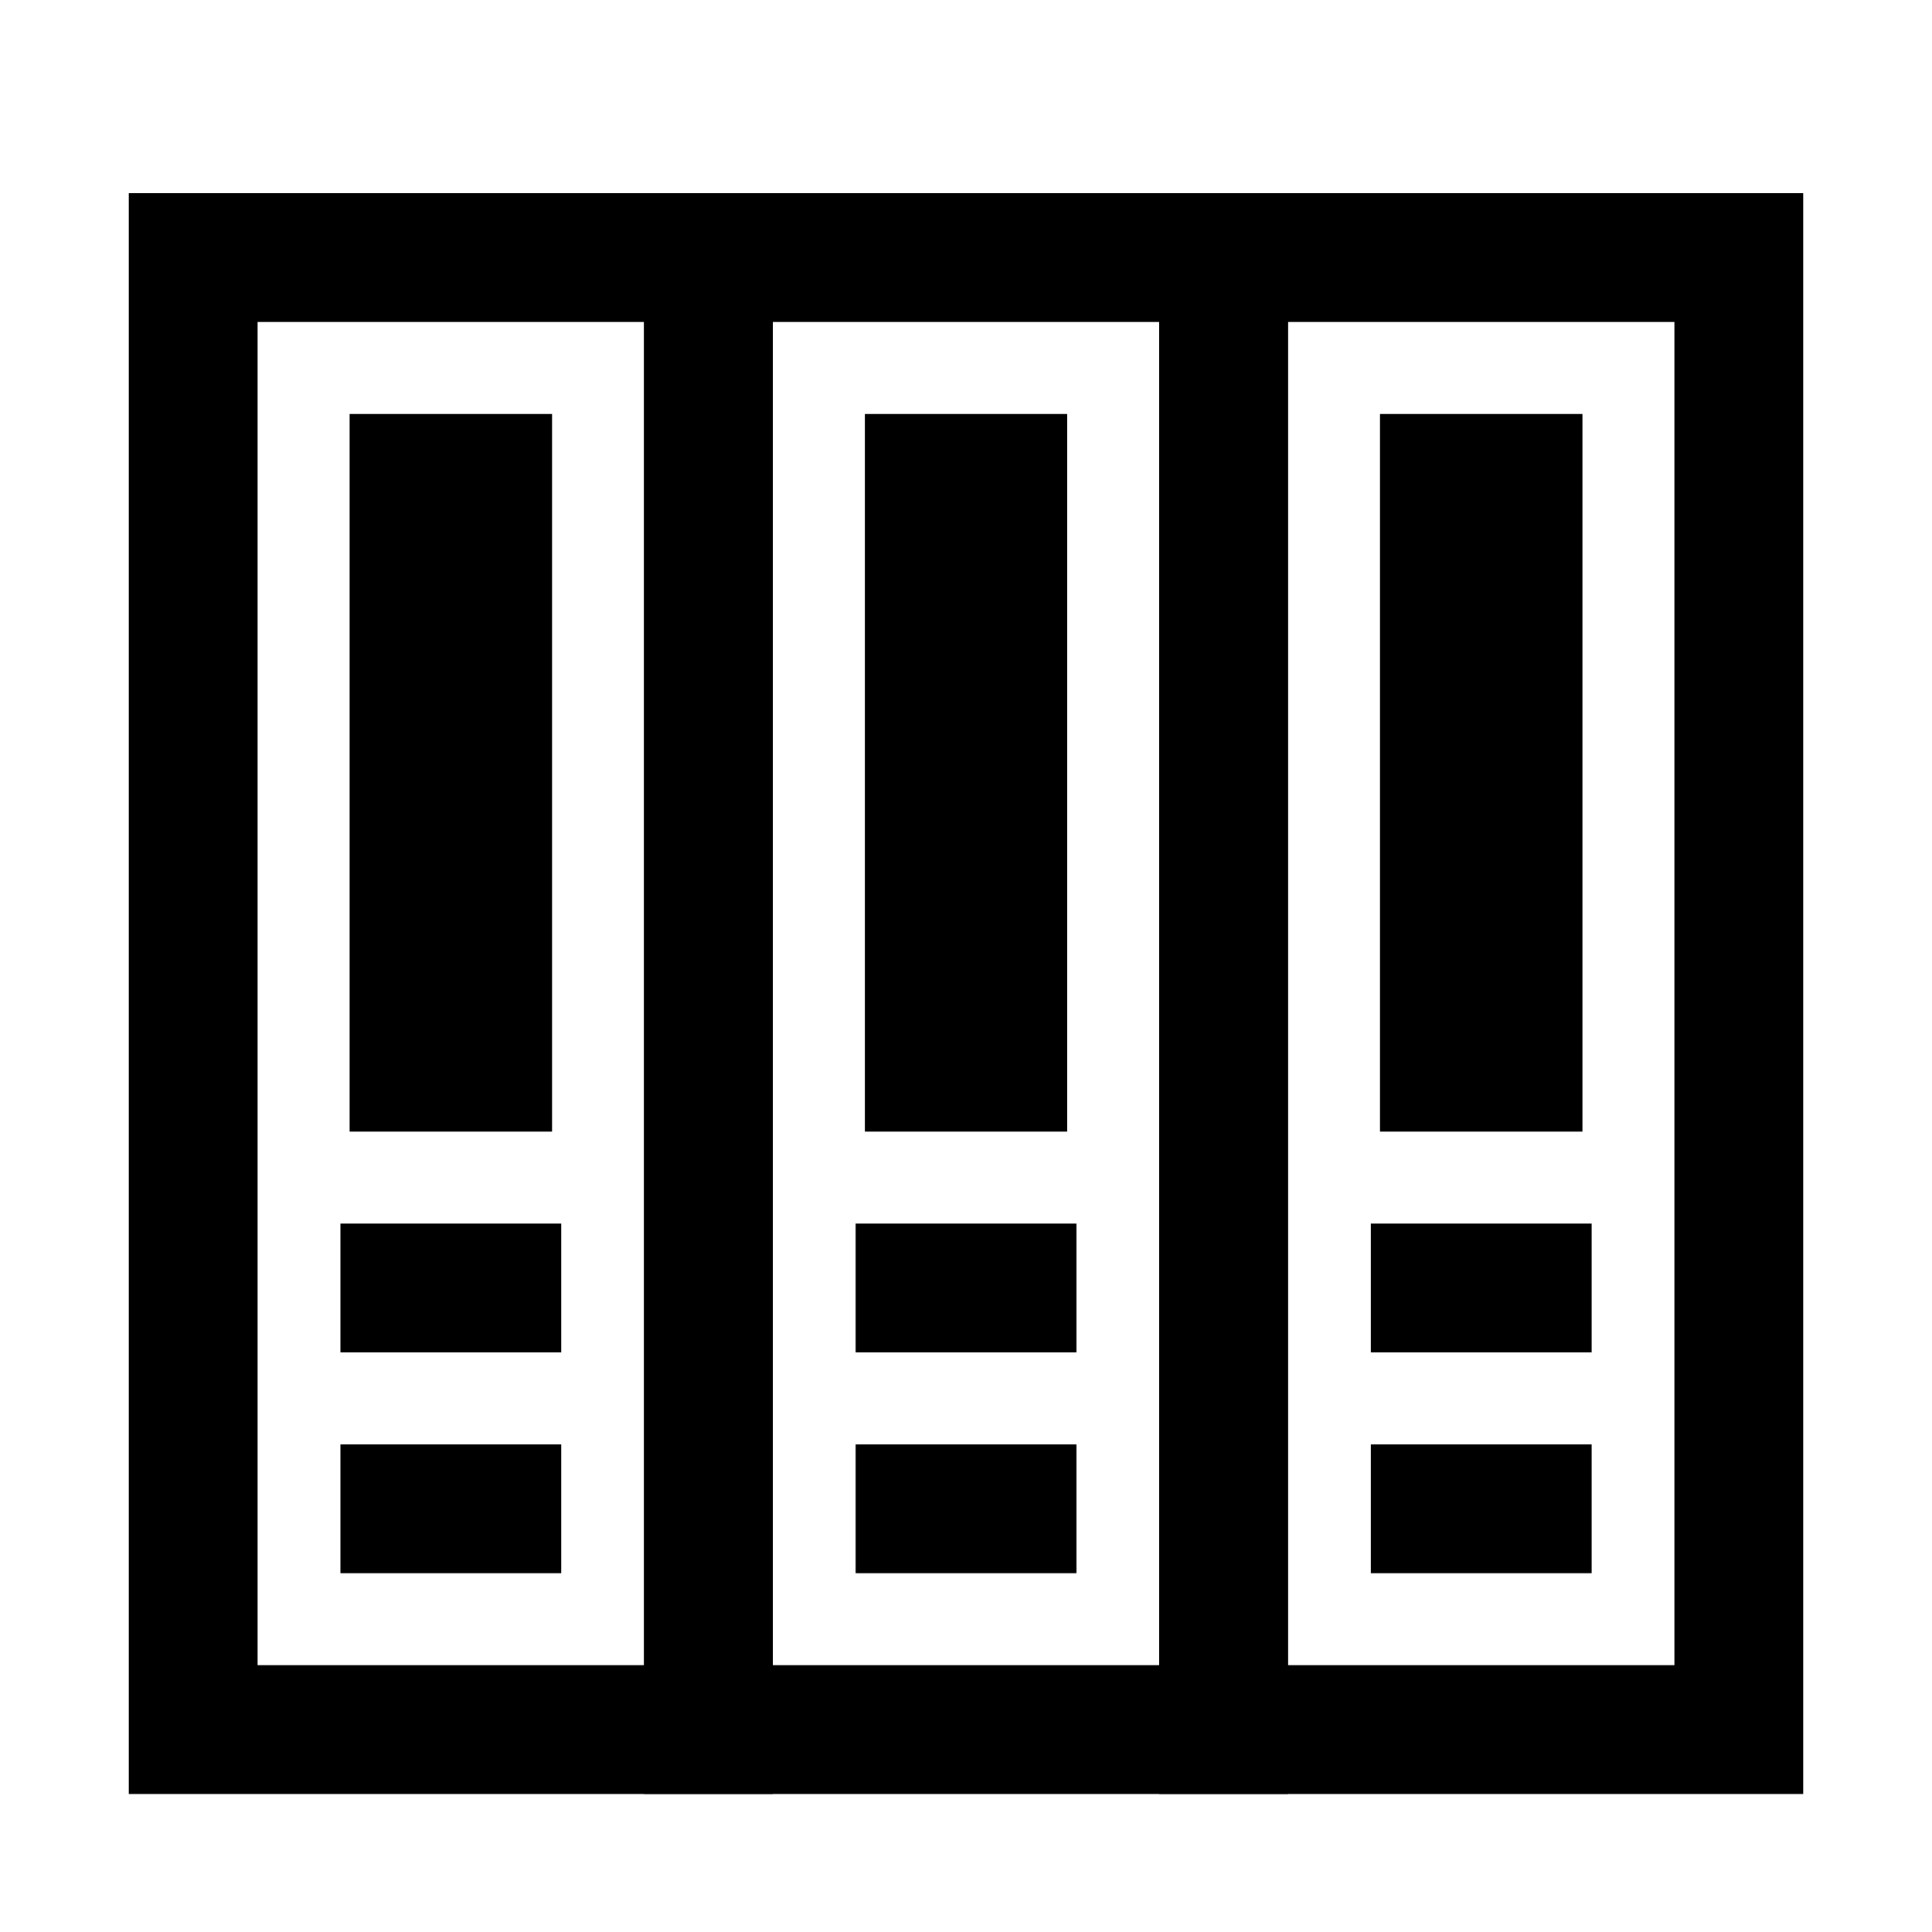 <svg width="30" height="30" viewBox="0 0 30 30" fill="none" xmlns="http://www.w3.org/2000/svg">
<rect x="3" y="4" width="8" height="22.857" stroke="black" stroke-width="2"/>
<rect x="11" y="4" width="8" height="22.857" stroke="black" stroke-width="2"/>
<rect x="19" y="4" width="8" height="22.857" stroke="black" stroke-width="2"/>
<rect x="6.429" y="7.429" width="1.143" height="9.143" stroke="black" stroke-width="2"/>
<rect x="14.429" y="7.429" width="1.143" height="9.143" stroke="black" stroke-width="2"/>
<rect x="22.429" y="7.429" width="1.143" height="9.143" stroke="black" stroke-width="2"/>
<path d="M5.286 23.429H8.715" stroke="black" stroke-width="2"/>
<path d="M13.286 23.429H16.715" stroke="black" stroke-width="2"/>
<path d="M21.286 23.429H24.715" stroke="black" stroke-width="2"/>
<path d="M5.286 20H8.715" stroke="black" stroke-width="2"/>
<path d="M13.286 20H16.715" stroke="black" stroke-width="2"/>
<path d="M21.286 20H24.715" stroke="black" stroke-width="2"/>
</svg>
